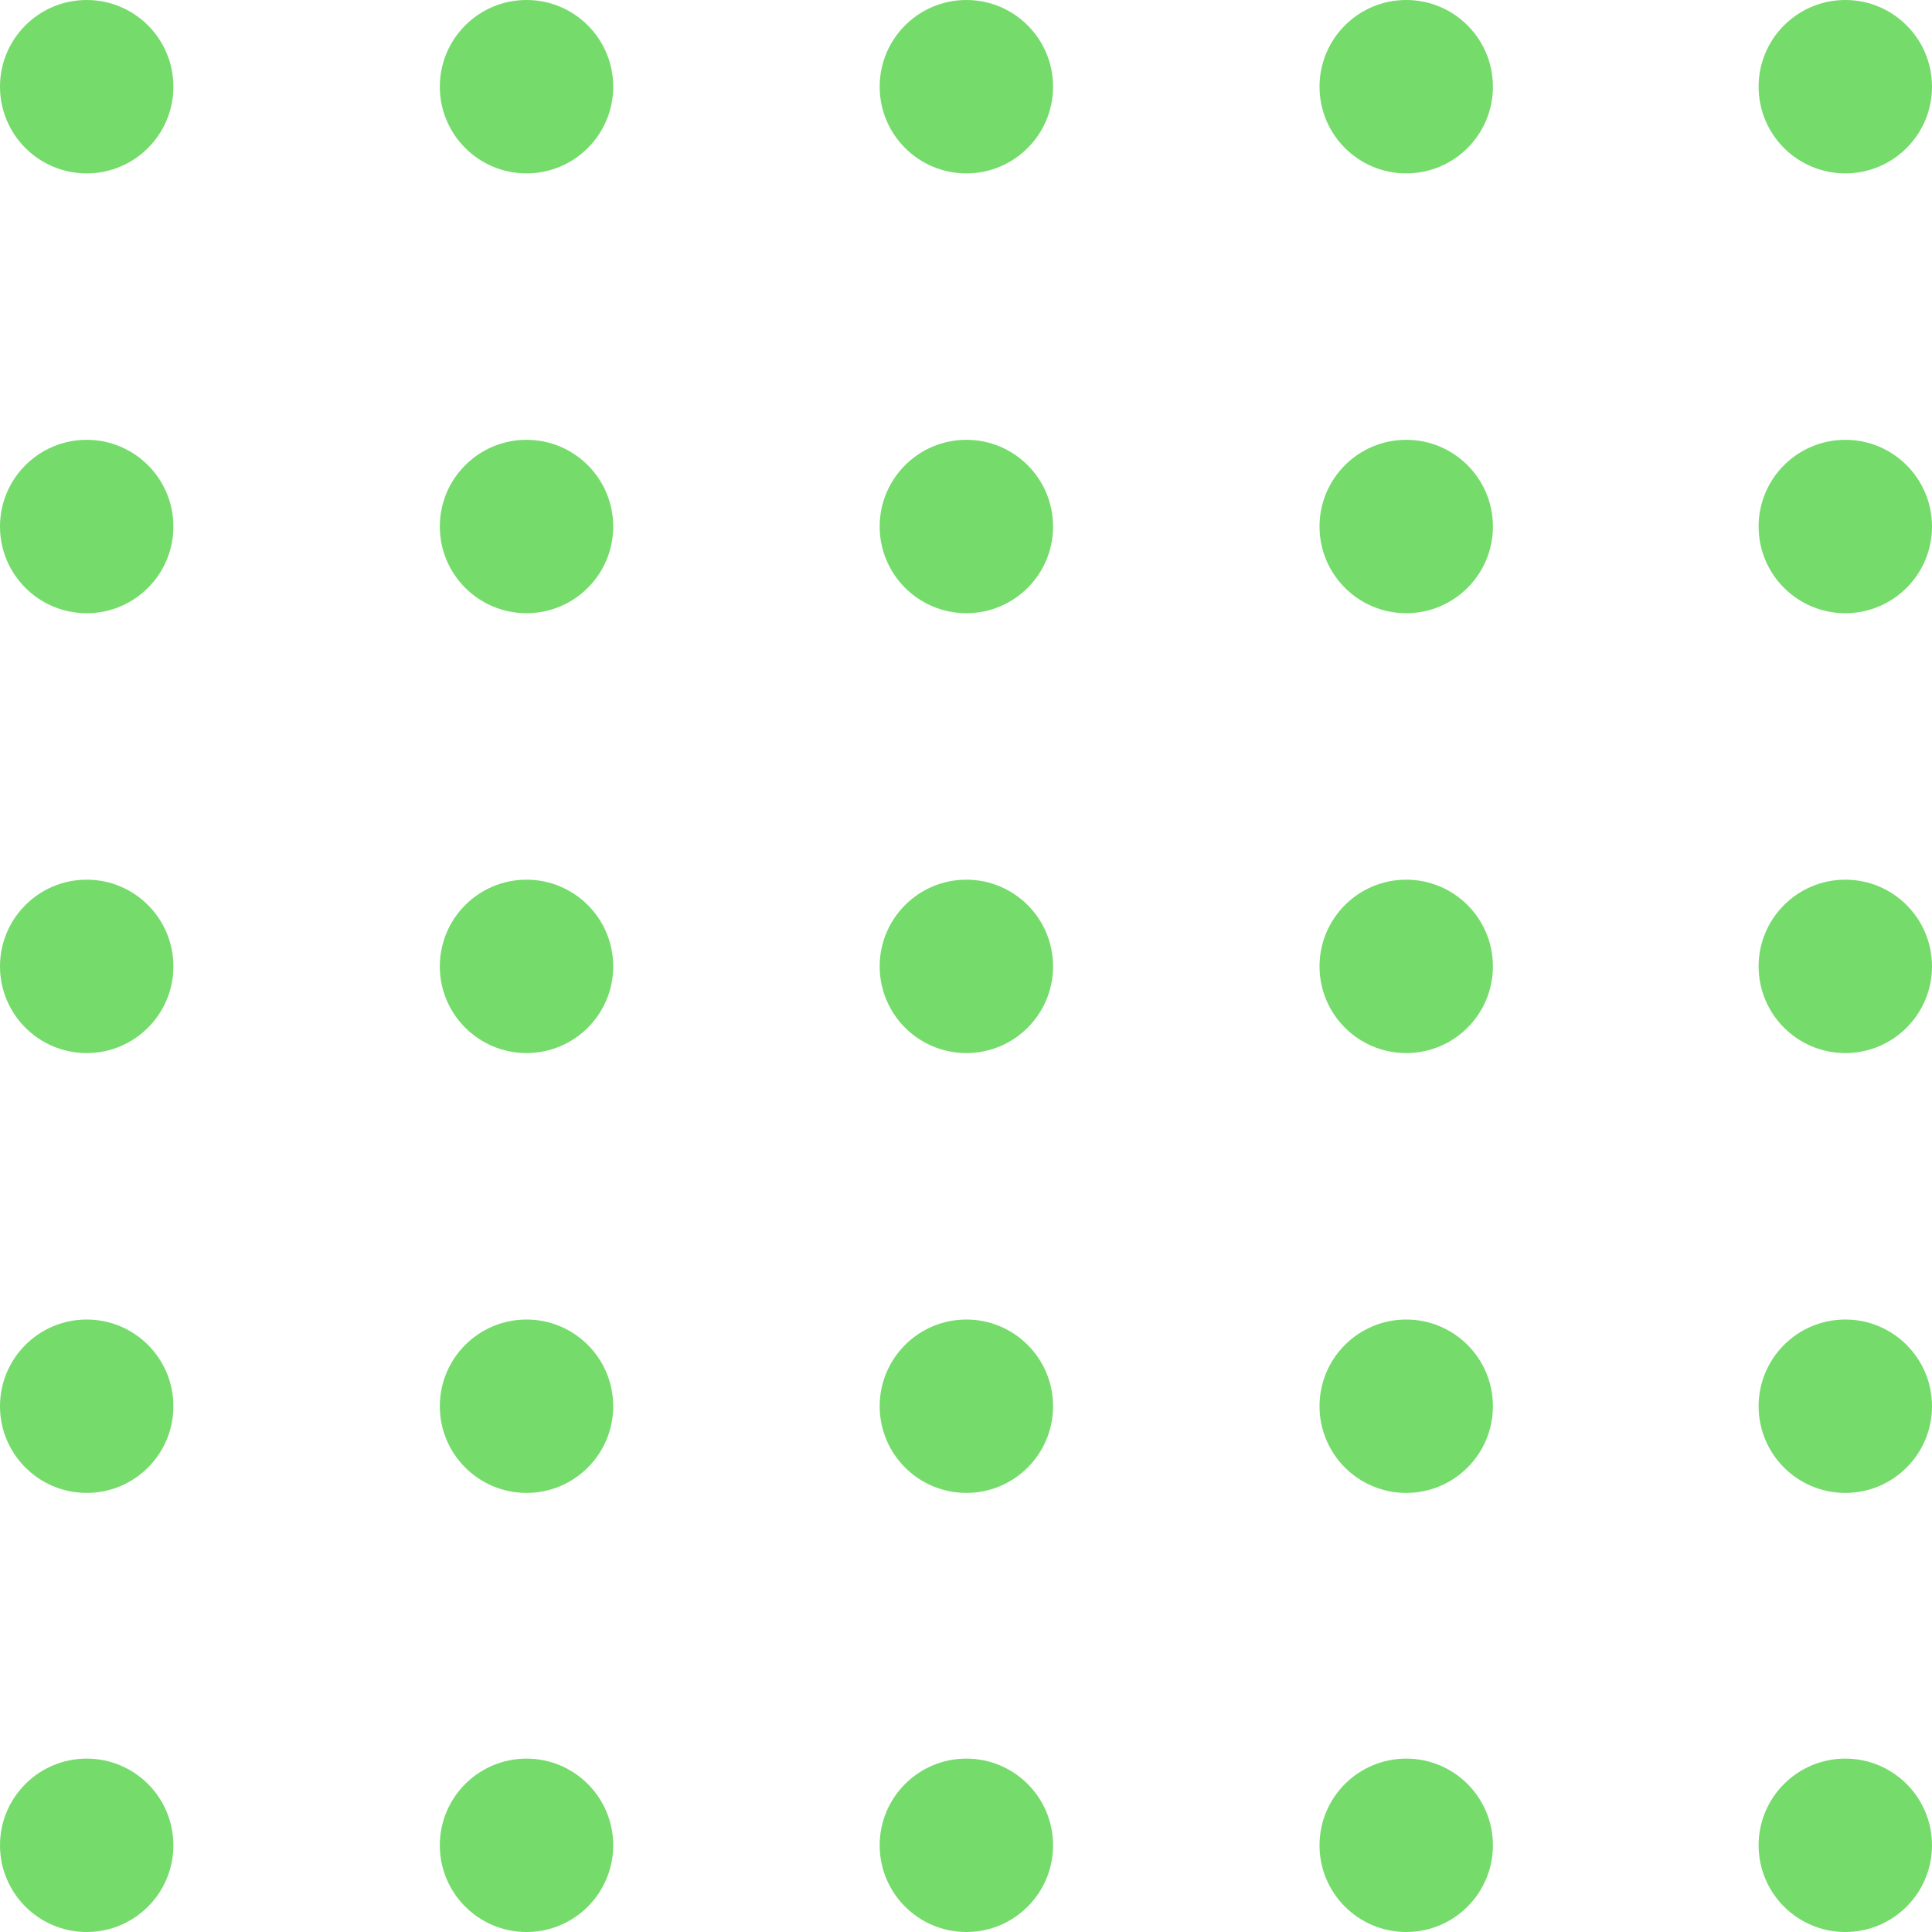 <svg xmlns="http://www.w3.org/2000/svg" width="78" height="78" viewBox="0 0 78 78" fill="none"><circle cx="3.5" cy="3.5" r="3.5" fill="#75DB6B"></circle><circle cx="21.257" cy="3.5" r="3.5" fill="#75DB6B"></circle><circle cx="39.015" cy="3.5" r="3.5" fill="#75DB6B"></circle><circle cx="3.5" cy="39.015" r="3.5" fill="#75DB6B"></circle><circle cx="21.257" cy="39.015" r="3.5" fill="#75DB6B"></circle><circle cx="39.015" cy="39.015" r="3.5" fill="#75DB6B"></circle><circle cx="3.5" cy="21.257" r="3.5" fill="#75DB6B"></circle><circle cx="21.257" cy="21.257" r="3.5" fill="#75DB6B"></circle><circle cx="39.015" cy="21.257" r="3.5" fill="#75DB6B"></circle><circle cx="56.773" cy="3.5" r="3.5" fill="#75DB6B"></circle><circle cx="56.773" cy="39.015" r="3.5" fill="#75DB6B"></circle><circle cx="3.5" cy="56.773" r="3.5" fill="#75DB6B"></circle><circle cx="21.257" cy="56.773" r="3.5" fill="#75DB6B"></circle><circle cx="39.015" cy="56.773" r="3.5" fill="#75DB6B"></circle><circle cx="56.773" cy="56.773" r="3.5" fill="#75DB6B"></circle><circle cx="56.773" cy="21.257" r="3.5" fill="#75DB6B"></circle><circle cx="74.5" cy="3.5" r="3.5" fill="#75DB6B"></circle><circle cx="74.5" cy="39.015" r="3.5" fill="#75DB6B"></circle><circle cx="74.5" cy="56.773" r="3.5" fill="#75DB6B"></circle><circle cx="3.5" cy="74.5" r="3.5" fill="#75DB6B"></circle><circle cx="21.257" cy="74.5" r="3.5" fill="#75DB6B"></circle><circle cx="39.015" cy="74.5" r="3.5" fill="#75DB6B"></circle><circle cx="56.773" cy="74.5" r="3.5" fill="#75DB6B"></circle><circle cx="74.5" cy="74.5" r="3.5" fill="#75DB6B"></circle><circle cx="74.5" cy="21.257" r="3.5" fill="#75DB6B"></circle></svg>